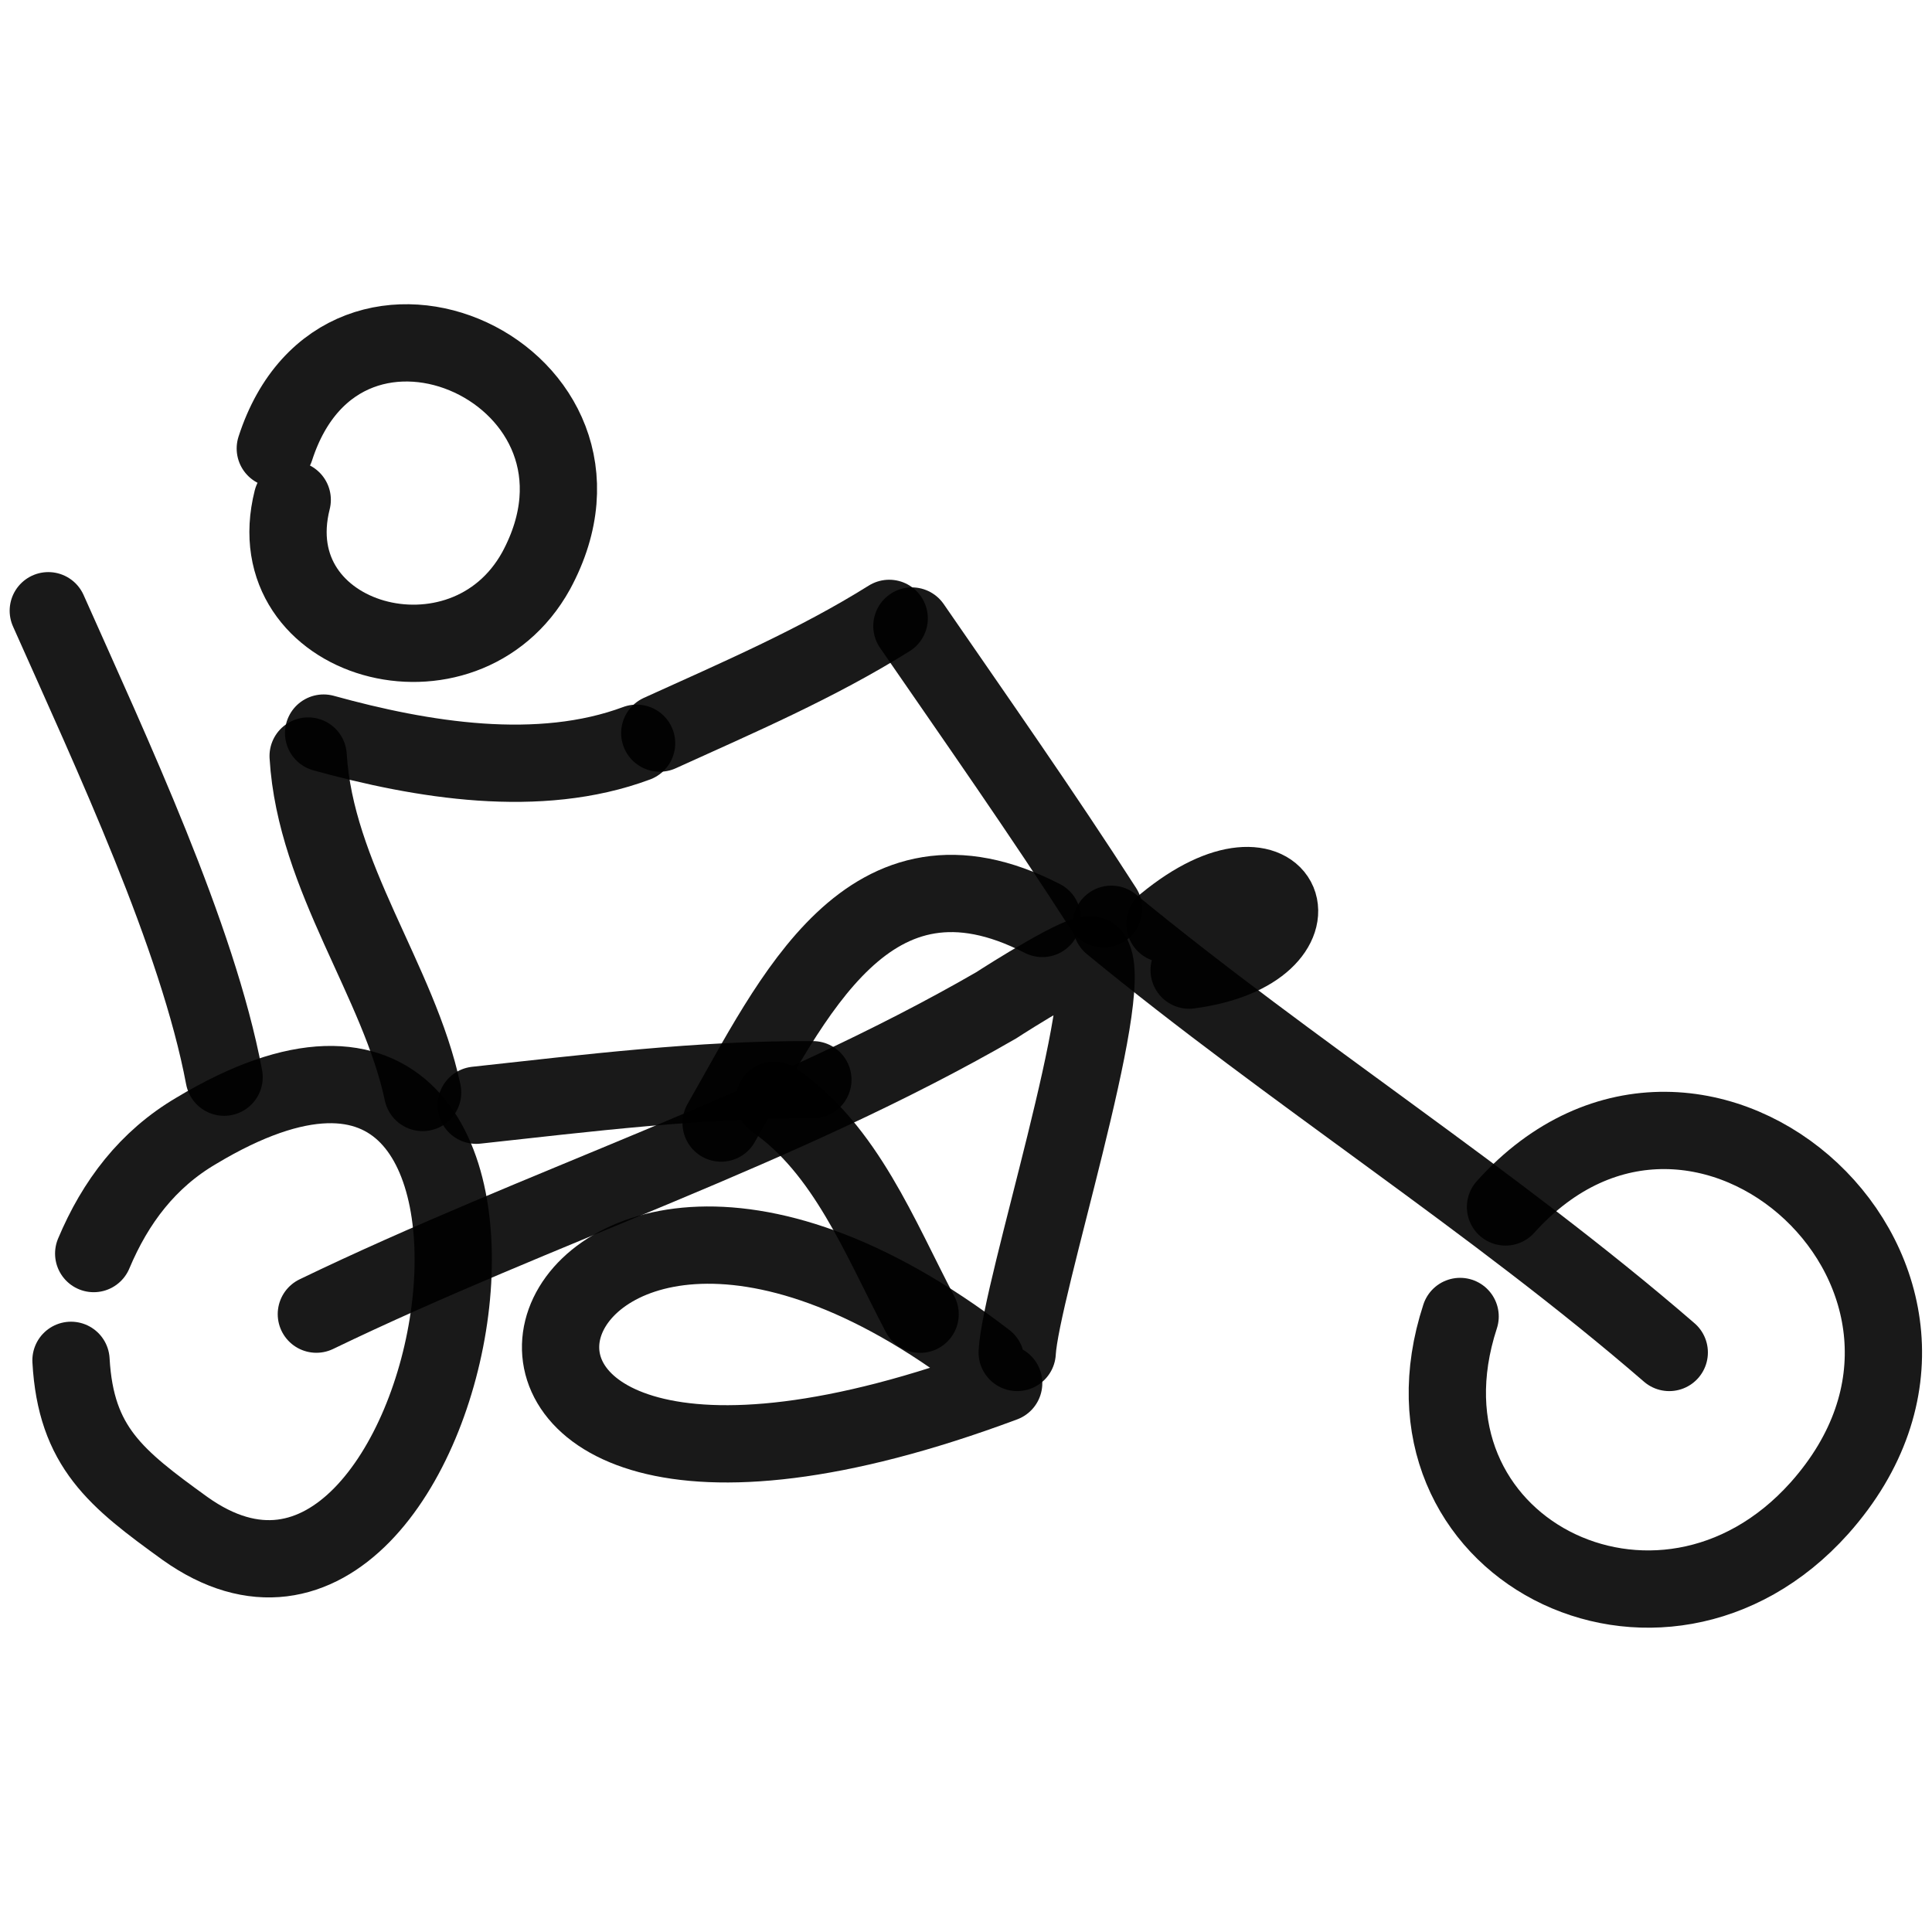 <svg xmlns="http://www.w3.org/2000/svg" version="1.1" xmlns:xlink="http://www.w3.org/1999/xlink" width="100%" height="100%" id="svgWorkerArea" viewBox="0 0 400 400" xmlns:artdraw="https://artdraw.muisca.co" style="background: white;"><defs id="defsdoc"><pattern id="patternBool" x="0" y="0" width="10" height="10" patternUnits="userSpaceOnUse" patternTransform="rotate(35)"><circle cx="5" cy="5" r="4" style="stroke: none;fill: #ff000070;"></circle></pattern></defs><g id="fileImp-990471218" class="cosito"><path id="pathImp-551465837" fill="none" stroke="#000000" stroke-linecap="round" stroke-linejoin="round" stroke-opacity="0.9" stroke-width="16" class="grouped" d="M311.7 249.888C352.2 204.818 418.3 265.518 376.7 312.24 343.7 349.118 286.7 320.318 302.3 272.562"></path><path id="pathImp-326669286" fill="none" stroke="#000000" stroke-linecap="round" stroke-linejoin="round" stroke-opacity="0.9" stroke-width="16" class="grouped" d="M19.4 259.536C23.9 248.818 30.6 240.018 40.6 234.137 126.3 182.618 95.8 357.418 38.3 316.45 24 306.118 15.7 299.618 14.7 281.644"></path><path id="pathImp-686646156" fill="none" stroke="#000000" stroke-linecap="round" stroke-linejoin="round" stroke-opacity="0.9" stroke-width="16" class="grouped" d="M65.5 272.078C111.6 249.818 161.8 233.818 206.3 208.112 208.1 206.918 225.1 196.118 226.1 197.842 231.2 205.318 211.3 267.018 210.6 280.013"></path><path id="pathImp-403220845" fill="none" stroke="#000000" stroke-linecap="round" stroke-linejoin="round" stroke-opacity="0.9" stroke-width="16" class="grouped" d="M204.1 281.694C105.6 206.118 67.8 338.618 207.8 286.371"></path><path id="pathImp-553388627" fill="none" stroke="#000000" stroke-linecap="round" stroke-linejoin="round" stroke-opacity="0.9" stroke-width="16" class="grouped" d="M215.8 190.158C179.8 171.618 164 206.918 149.3 232.518"></path><path id="pathImp-705953880" fill="none" stroke="#000000" stroke-linecap="round" stroke-linejoin="round" stroke-opacity="0.9" stroke-width="16" class="grouped" d="M160.3 227.769C175.1 238.018 182.1 256.118 190.5 272.097"></path><path id="pathImp-817526806" fill="none" stroke="#000000" stroke-linecap="round" stroke-linejoin="round" stroke-opacity="0.9" stroke-width="16" class="grouped" d="M98.6 228.823C121.6 226.318 144.8 223.418 168.3 223.548"></path><path id="pathImp-786480030" fill="none" stroke="#000000" stroke-linecap="round" stroke-linejoin="round" stroke-opacity="0.9" stroke-width="16" class="grouped" d="M10 126.446C23.2 156.118 40.9 193.818 46.4 223.019"></path><path id="pathImp-21497263" fill="none" stroke="#000000" stroke-linecap="round" stroke-linejoin="round" stroke-opacity="0.9" stroke-width="16" class="grouped" d="M63.8 156.526C65.3 181.618 82.6 203.118 87.5 226.186"></path><path id="pathImp-959806707" fill="none" stroke="#000000" stroke-linecap="round" stroke-linejoin="round" stroke-opacity="0.9" stroke-width="16" class="grouped" d="M67 151.777C87.4 157.418 111.6 161.418 131.8 153.881"></path><path id="pathImp-310711132" fill="none" stroke="#000000" stroke-linecap="round" stroke-linejoin="round" stroke-opacity="0.9" stroke-width="16" class="grouped" d="M136.6 151.777C152.8 144.418 169.1 137.418 184.1 128.029"></path><path id="pathImp-678083904" fill="none" stroke="#000000" stroke-linecap="round" stroke-linejoin="round" stroke-opacity="0.9" stroke-width="16" class="grouped" d="M188.8 129.612C202.1 148.918 215.8 168.418 228.5 188.19"></path><path id="pathImp-328115903" fill="none" stroke="#000000" stroke-linecap="round" stroke-linejoin="round" stroke-opacity="0.9" stroke-width="16" class="grouped" d="M230.1 191.356C267.5 222.118 309.3 248.618 345.6 280.013"></path><path id="pathImp-789173031" fill="none" stroke="#000000" stroke-linecap="round" stroke-linejoin="round" stroke-opacity="0.9" stroke-width="16" class="grouped" d="M241.2 191.277C266.5 170.418 276.5 196.818 246.2 200.855"></path><path id="pathImp-991564797" fill="none" stroke="#000000" stroke-linecap="round" stroke-linejoin="round" stroke-opacity="0.9" stroke-width="16" class="grouped" d="M57 92.854C71.1 49.218 132.8 77.818 111 118.165 96.1 145.118 53 133.118 60.5 103.486"></path></g></svg>